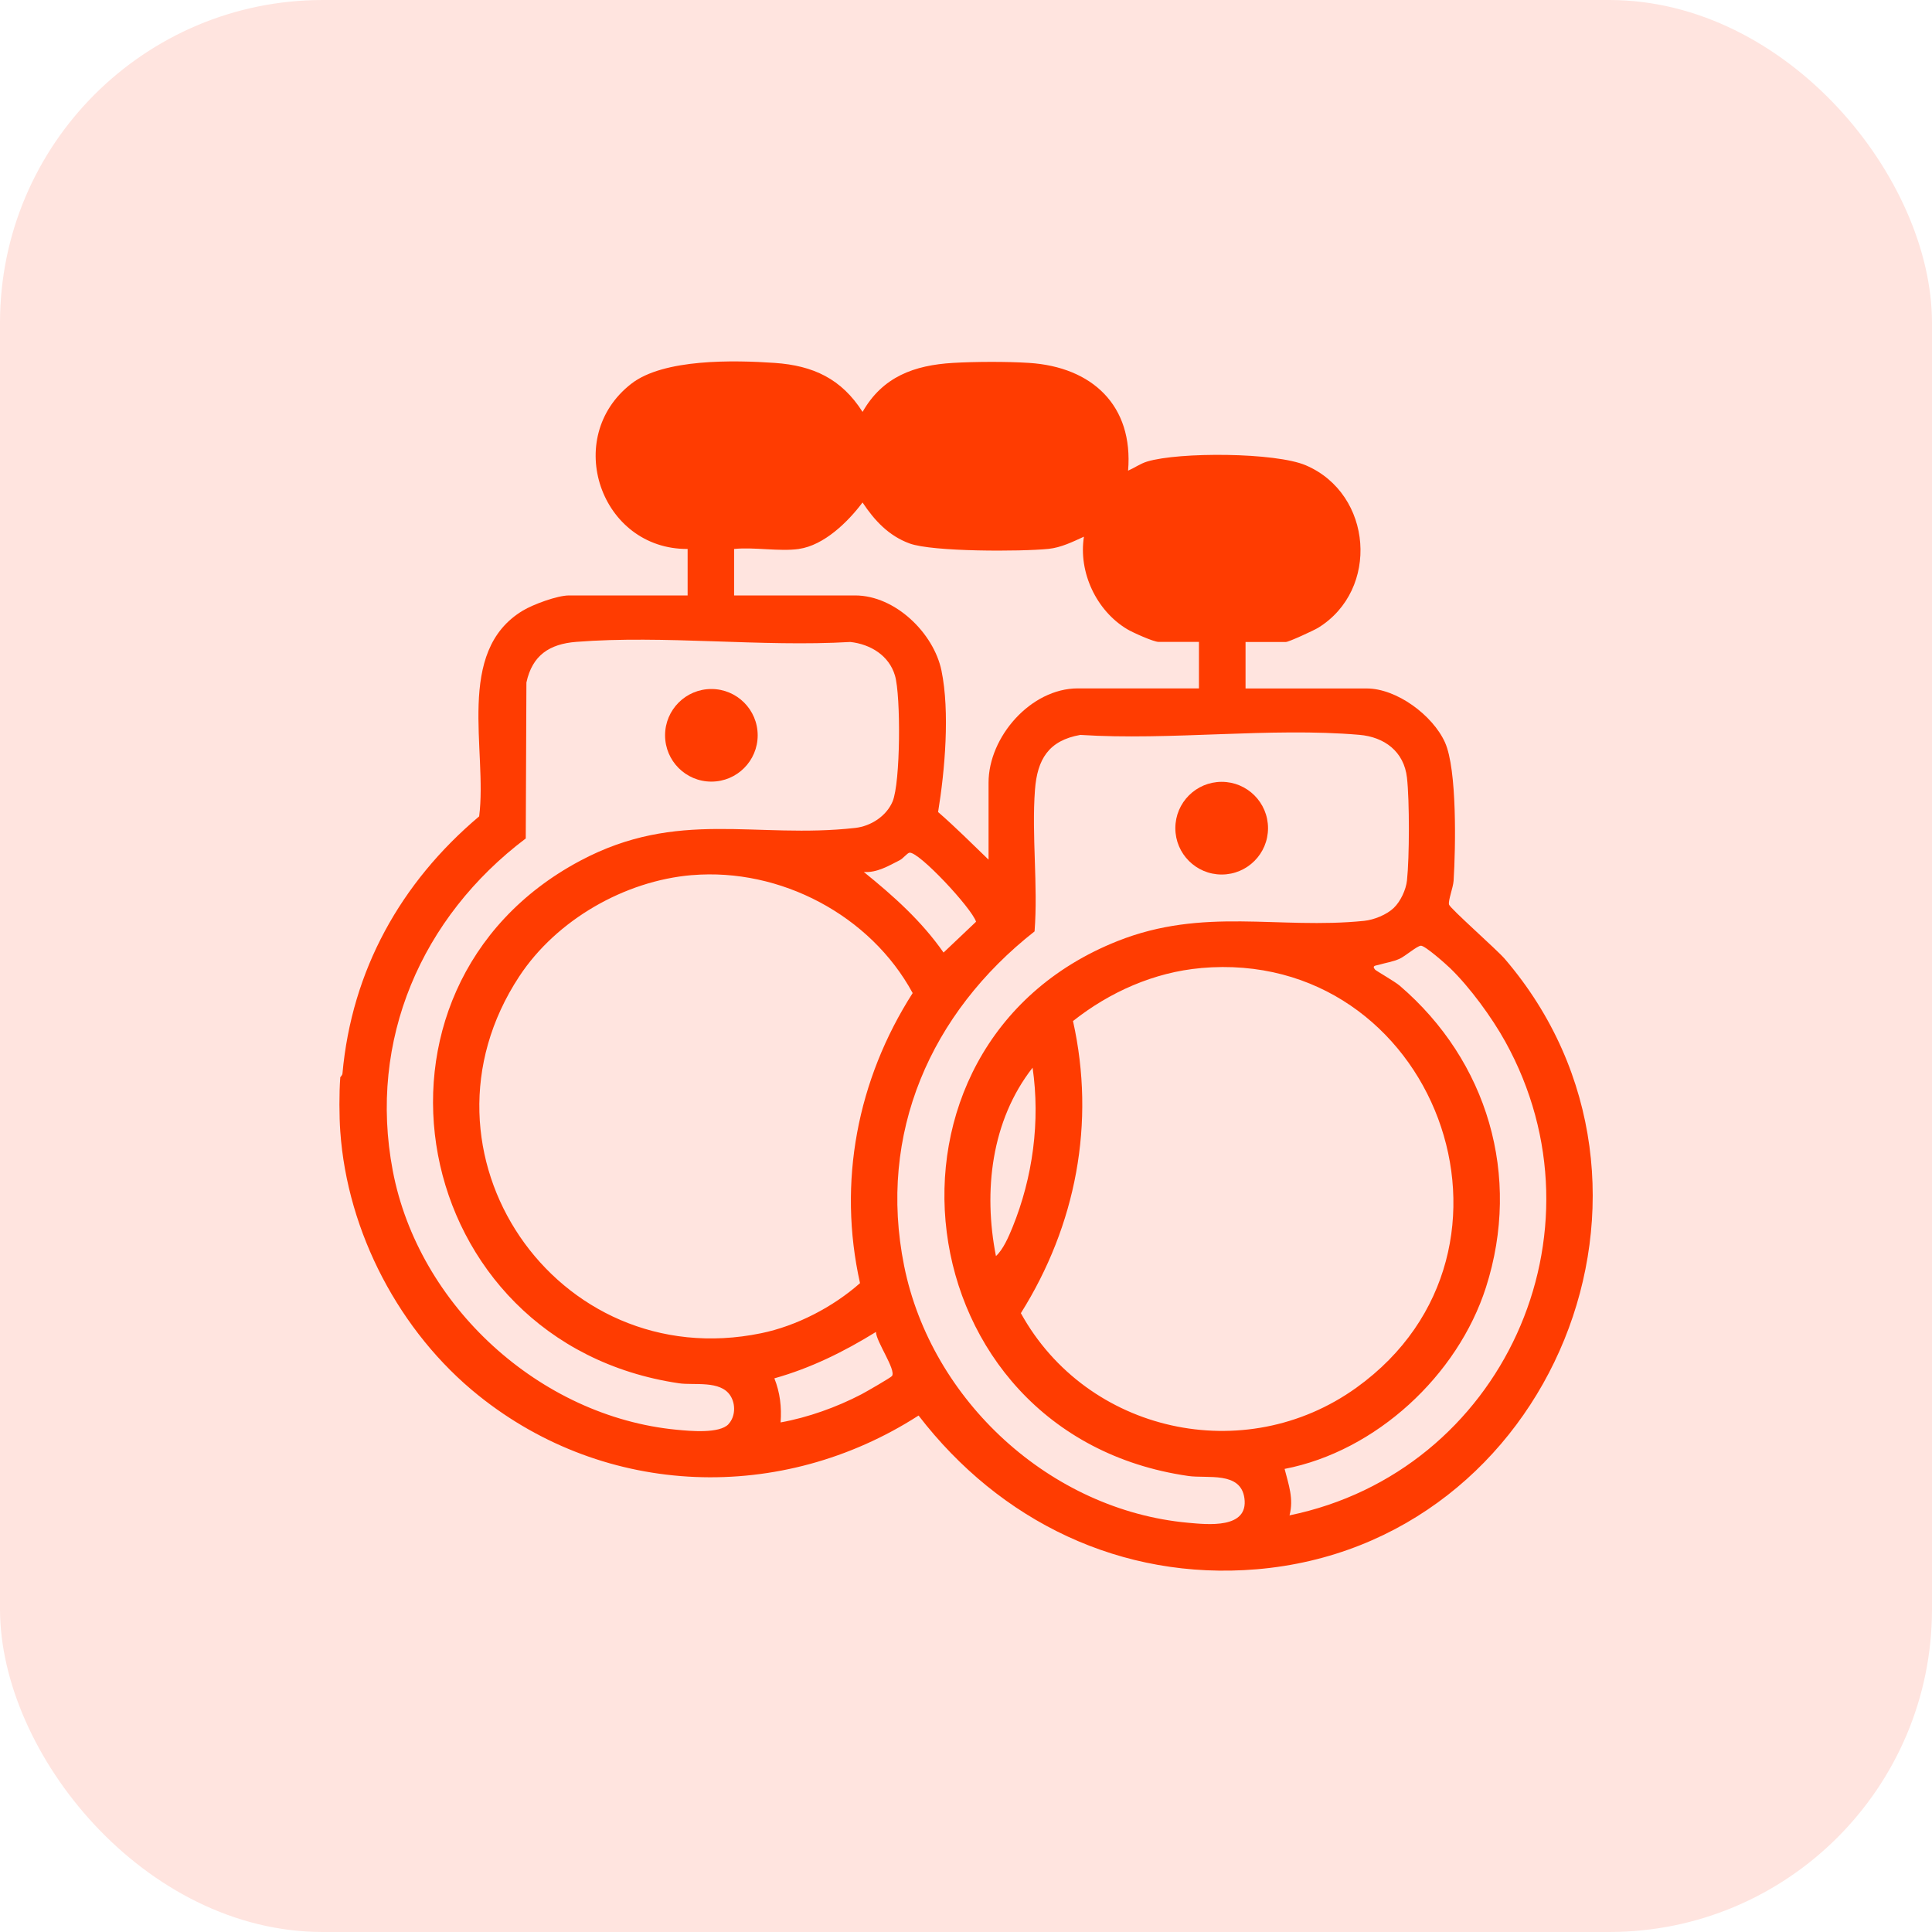 <?xml version="1.0" encoding="UTF-8"?>
<svg id="Capa_2" data-name="Capa 2" xmlns="http://www.w3.org/2000/svg" viewBox="0 0 530.3 530.3">
  <defs>
    <style>
      .cls-1 {
        fill: #ff3c01;
      }

      .cls-2 {
        fill: #ffe4df;
      }
    </style>
  </defs>
  <g id="Capa_1-2" data-name="Capa 1">
    <g>
      <rect class="cls-2" width="530.3" height="530.3" rx="88.6" ry="88.6"/>
      <g>
        <path class="cls-1" d="M93.38,295.74c0-.12.57-.53.62-1.07,2.55-28.31,15.96-52.4,37.52-70.59,2.33-18.04-6.72-45.25,12.01-56.49,2.85-1.71,9.46-4.15,12.64-4.15h32.57v-12.76c-23.9.14-34.46-30.58-15.46-45.35,8.9-6.92,28.25-6.48,39.33-5.72,10.62.73,18.37,4.37,24.15,13.45,5.49-9.64,14.15-12.82,24.82-13.45,6.12-.36,14.78-.39,20.88,0,17.29,1.11,28.67,11.67,27.18,29.58,1.75-.76,3.37-1.94,5.22-2.5,8.75-2.66,35.26-2.54,43.59,1.04,18.34,7.88,20.29,34.15,3.37,44.58-1.15.71-8.07,3.9-8.86,3.9h-11.08v12.76h33.24c8.27,0,18.13,7.36,21.49,14.78s2.94,28.97,2.38,37.97c-.12,1.93-1.53,5.41-1.26,6.56.25,1.04,13.16,12.4,15.32,14.93,53.2,62.08,13.06,160.72-68.15,167.53-37.12,3.12-70.44-13.15-92.77-42.2-37.59,24.18-85.74,22.61-120.77-5.49-21.69-17.4-36.03-44.82-37.96-72.51-.3-4.25-.32-10.53,0-14.77ZM219.3,150.68c-5.35.76-12.26-.56-17.8,0v12.76h33.24c10.96,0,21.55,10.31,23.68,20.64,2.33,11.29.94,27.44-.93,38.81,4.83,4.2,9.25,8.64,13.85,13.07v-21.15c0-12.52,11.59-25.86,24.51-25.86h33.24v-12.76h-11.08c-1.37,0-7.11-2.58-8.61-3.48-8.5-5.09-13.42-15.66-11.88-25.4-3.08,1.41-6.3,3-9.74,3.35-7.45.76-31.81.83-38.12-1.49-5.73-2.1-9.62-6.3-12.91-11.25-3.97,5.32-10.57,11.77-17.46,12.75ZM199.95,390.9c1.92-2.05,2.02-5.49.52-7.82-2.74-4.27-9.91-2.78-14.07-3.39-74.68-11.02-92.74-108.42-27.22-143.39,26.93-14.37,48.2-5.97,75.57-9.05,4.28-.48,8.53-3.22,10.24-7.23,2.2-5.17,2.29-29.05.67-34.57s-6.71-8.62-12.26-9.24c-24.43,1.43-51.06-1.93-75.23-.03-7.35.58-12.07,3.67-13.68,11.16l-.18,42.8c-28.59,21.57-43.31,55.31-36.51,91.16,7.03,37.07,40.36,67.55,77.95,71.14,3.55.34,11.71,1.14,14.22-1.54ZM382.6,249.17c1.82-1.75,3.32-4.95,3.59-7.49.68-6.36.71-21.88,0-28.21-.81-7.2-6.19-11.18-13.07-11.77-24.43-2.1-51.84,1.62-76.59.02-8.68,1.53-11.82,6.68-12.45,15.09-.94,12.55.87,26.17-.11,38.84-28.48,22.36-43.13,55.46-35.8,91.82,7.45,36.95,40.14,67.05,77.92,70.5,5.37.49,16.64,1.74,15.48-6.74-1.02-7.45-10.16-5.34-15.4-6.1-78.86-11.36-91.5-118.2-19.4-146.83,23.62-9.38,44.09-3.15,67.66-5.54,2.72-.28,6.21-1.69,8.17-3.58ZM237.09,239.33c8.17,6.61,15.83,13.44,21.9,22.13l8.92-8.46c-1.16-3.71-15.83-19.44-18.3-18.94-.63.13-1.68,1.55-2.65,2.05-3.07,1.56-6.26,3.49-9.87,3.23ZM189.95,240.2c-18.49,1.55-37.23,12.31-47.42,27.8-31.75,48.27,10.07,109.53,66.38,97.95,9.75-2,19.73-7.19,27.15-13.75-6.19-27.69-.75-55.86,14.45-79.62-11.56-21.34-36.32-34.4-60.55-32.37ZM398.04,265.75c-1.17-1.13-6.95-6.27-8.05-6.17s-4.23,2.85-5.82,3.58c-1.84.84-3.83,1.1-5.73,1.67-.75.23-2.01.16-.98,1.34.26.3,5.41,3.25,6.72,4.37,24.13,20.67,33.48,52.22,23.69,82.81-7.75,24.2-30.23,45.01-55.27,49.84,1.12,4.38,2.54,8.19,1.35,12.75,58.33-12,88.34-77.48,59.21-130.06-3.66-6.61-9.72-14.91-15.12-20.13ZM329.64,265.72c-12.88,1.14-25.1,6.6-35.12,14.54,6.25,27.97.81,56.1-14.31,80.18,18.1,32.82,61.43,42.48,92.09,20.46,52.68-37.83,21.34-120.85-42.66-115.19ZM273.37,344.77c1.99-1.8,3.5-5.34,4.54-7.88,5.59-13.75,7.65-29.12,5.52-43.83-11.36,14.54-13.56,33.91-10.06,51.71ZM240.44,365.59c-8.78,5.43-17.9,9.94-27.89,12.74,1.56,3.91,2.02,7.89,1.71,12.1,7.51-1.35,15.4-4.18,22.17-7.71,1.14-.59,8.16-4.63,8.42-5.04,1.13-1.74-4.37-9.42-4.42-12.1Z"/>
        <circle class="cls-1" cx="335.33" cy="227.32" r="12.72"/>
        <circle class="cls-1" cx="195.26" cy="201.83" r="12.71"/>
      </g>
    </g>
  </g>
</svg>